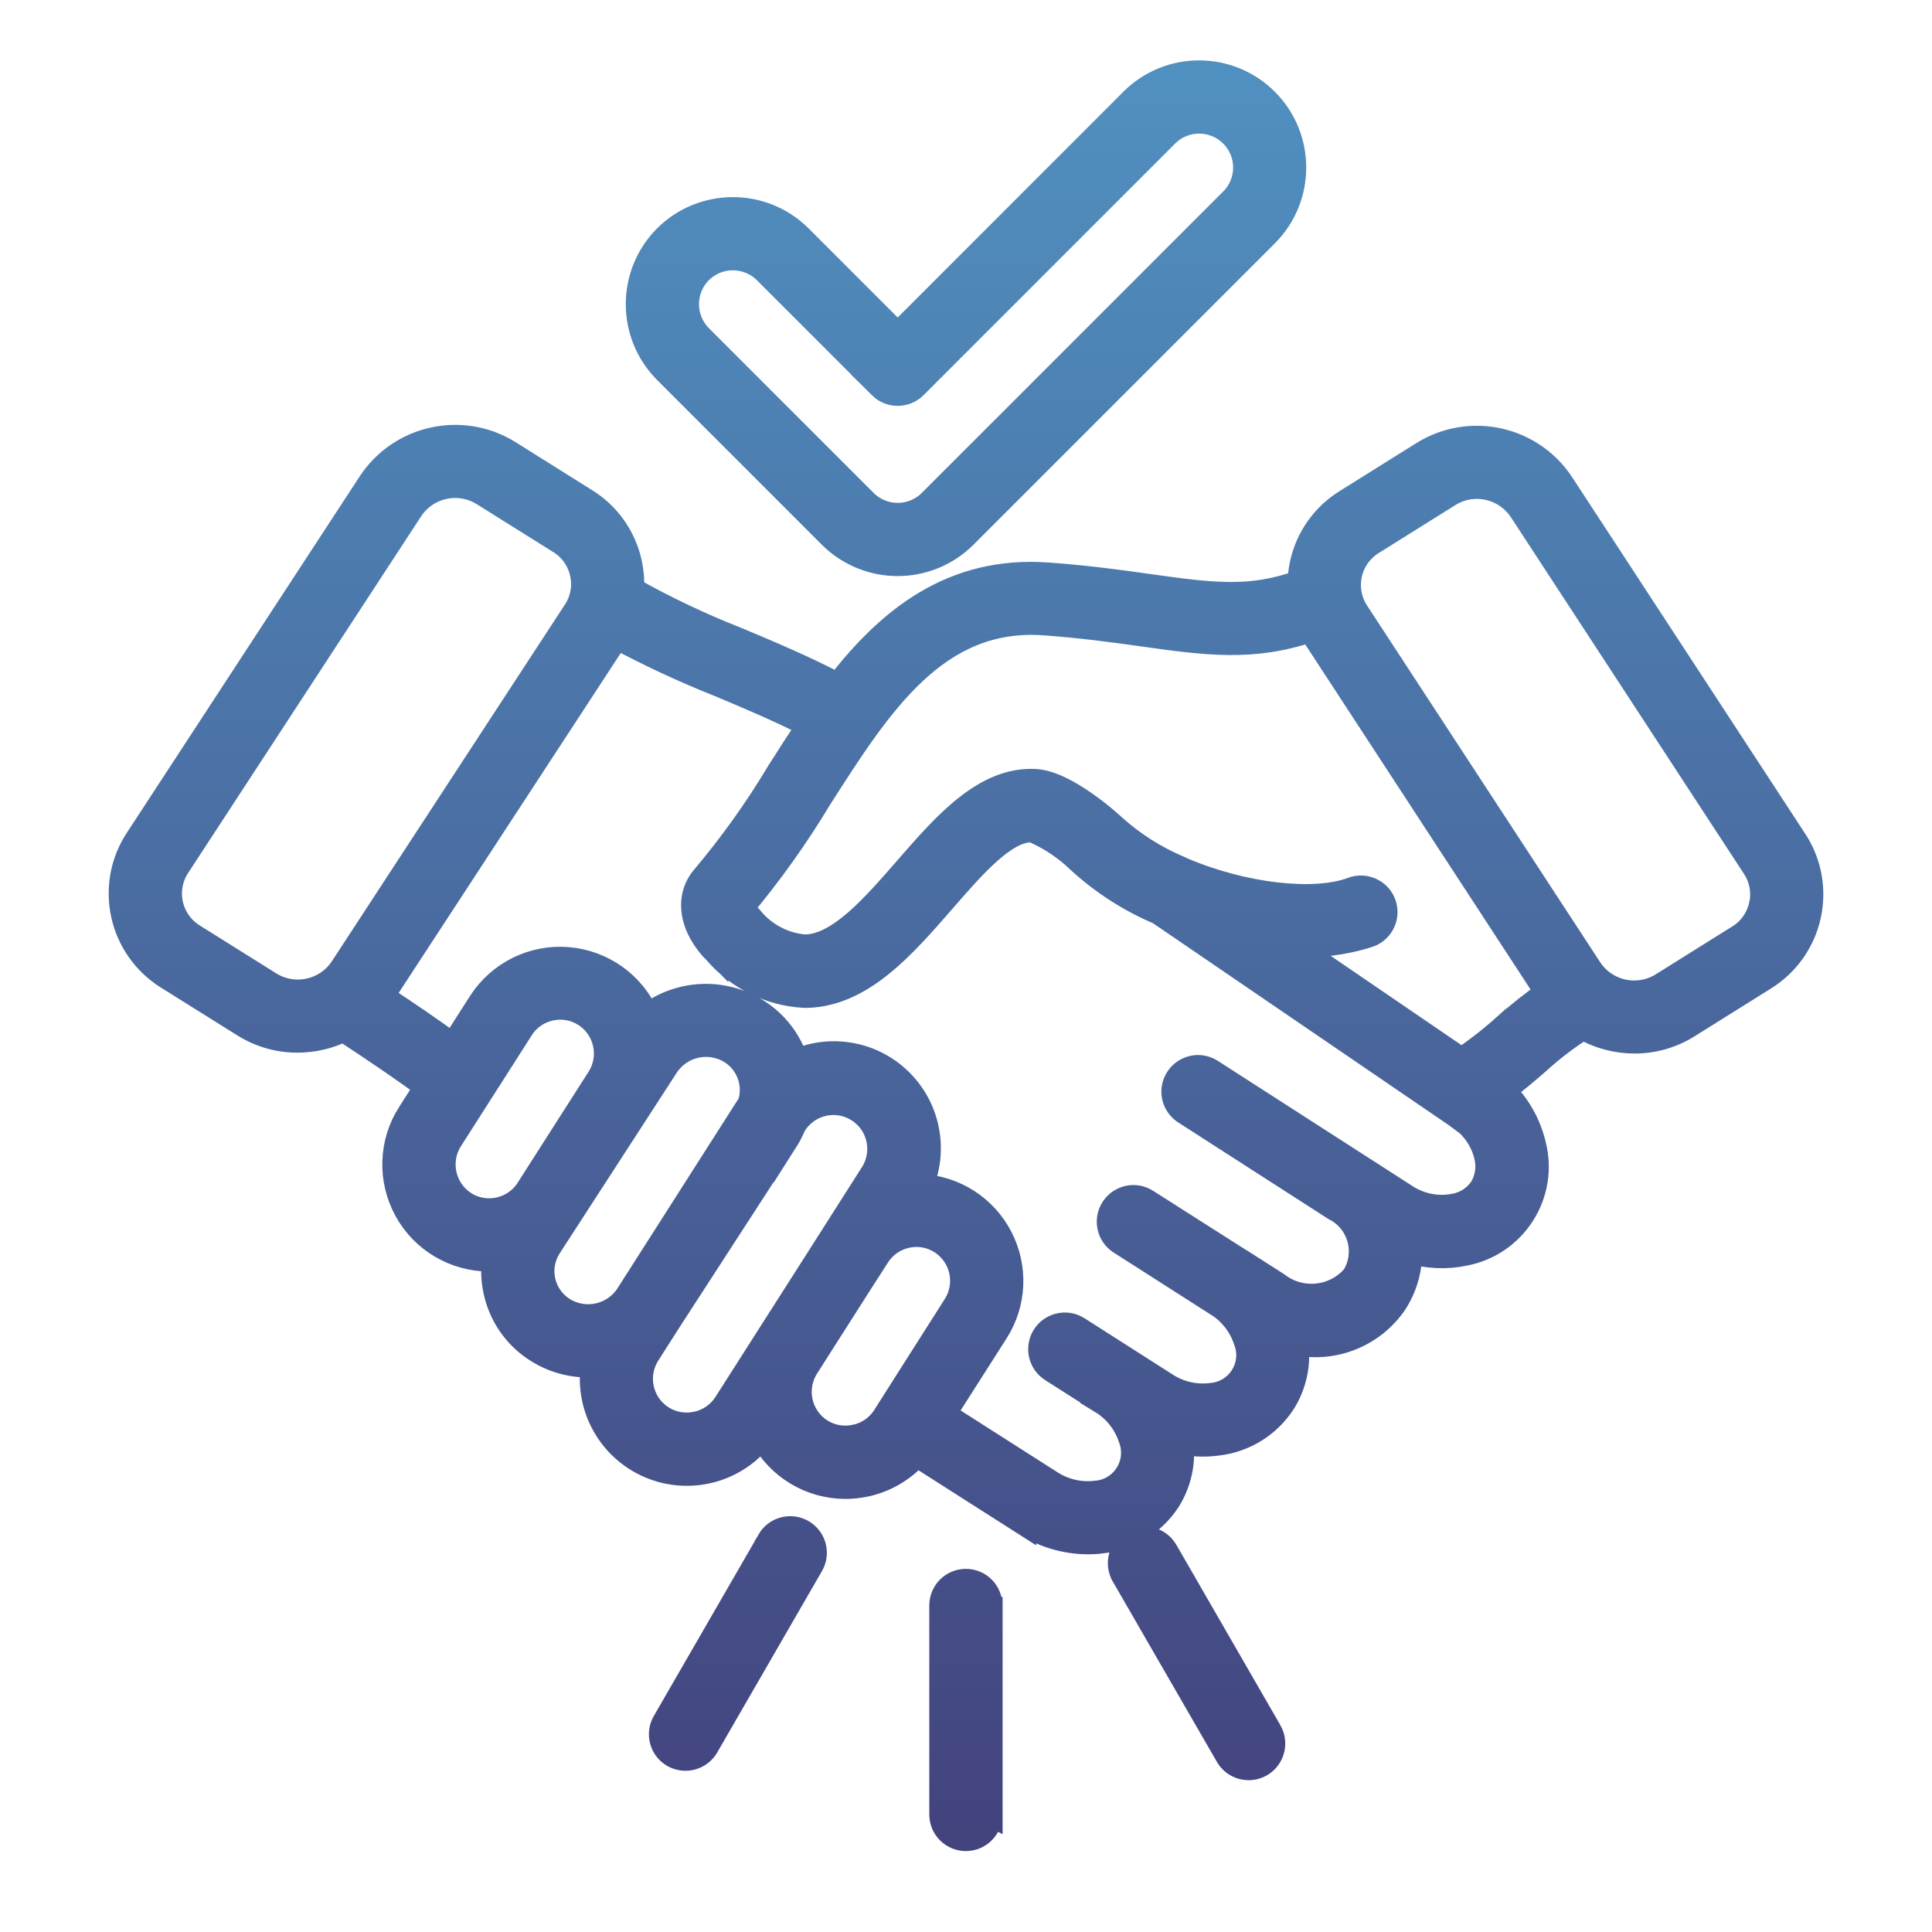 <svg width="80" height="80" viewBox="0 0 80 80" fill="none" xmlns="http://www.w3.org/2000/svg">
<path d="M34.386 22.204C35.929 23.737 38.415 23.737 39.954 22.204L52.436 9.722C53.972 8.183 53.972 5.69 52.436 4.154C50.897 2.615 48.404 2.615 46.868 4.154L37.172 13.854L33.129 9.811C31.59 8.279 29.101 8.279 27.561 9.811C26.029 11.351 26.029 13.84 27.561 15.379L34.386 22.204ZM29 11.248C29.743 10.508 30.947 10.508 31.693 11.248L36.454 16.008H36.451C36.851 16.405 37.493 16.405 37.89 16.008L48.308 5.59C49.051 4.847 50.258 4.847 51.001 5.59C51.748 6.333 51.748 7.54 51.001 8.286L38.519 20.768C37.773 21.508 36.573 21.508 35.826 20.768L29.001 13.943C28.258 13.197 28.258 11.993 29.001 11.247L29 11.248ZM74.334 34.802L64.679 20.03C63.419 18.12 60.868 17.559 58.922 18.766L55.736 20.759C54.801 21.337 54.14 22.27 53.908 23.345C53.854 23.595 53.822 23.852 53.815 24.105C51.758 24.848 50.133 24.623 47.575 24.266C46.379 24.098 45.022 23.909 43.379 23.791C39.404 23.505 36.786 25.663 34.693 28.363C33.268 27.623 31.886 27.041 30.55 26.48C29.047 25.891 27.586 25.198 26.175 24.409C26.193 24.041 26.161 23.67 26.082 23.305C25.846 22.23 25.189 21.298 24.253 20.72L21.075 18.727C19.128 17.523 16.578 18.084 15.318 19.991L5.667 34.763C5.063 35.68 4.86 36.802 5.096 37.877C5.331 38.948 5.989 39.88 6.917 40.463L10.103 42.456C10.767 42.87 11.535 43.091 12.321 43.088C12.982 43.088 13.632 42.934 14.224 42.641C15.828 43.695 16.764 44.345 17.657 44.995L16.946 46.109V46.106C16.174 47.316 16.125 48.849 16.814 50.109C17.5 51.367 18.821 52.149 20.257 52.152C20.325 52.152 20.389 52.152 20.457 52.145H20.453C20.399 52.588 20.421 53.038 20.517 53.474C20.739 54.495 21.36 55.381 22.246 55.931C22.875 56.327 23.603 56.538 24.35 56.538C24.418 56.538 24.485 56.538 24.55 56.531C24.293 58.299 25.264 60.017 26.907 60.713C28.553 61.41 30.46 60.91 31.553 59.495C32.232 60.767 33.557 61.563 35 61.567C35.293 61.567 35.578 61.535 35.864 61.474C36.675 61.295 37.41 60.863 37.961 60.242L42.407 63.077V63.074C43.193 63.581 44.107 63.856 45.043 63.86C45.246 63.86 45.45 63.849 45.654 63.82C46.768 63.692 47.764 63.074 48.379 62.138C48.832 61.42 49.022 60.57 48.918 59.727C49.414 59.824 49.922 59.842 50.418 59.774C51.532 59.645 52.532 59.027 53.143 58.088C53.607 57.356 53.797 56.481 53.675 55.62C55.25 55.938 56.861 55.284 57.768 53.959C58.179 53.324 58.397 52.581 58.39 51.824C59.129 52.041 59.911 52.074 60.661 51.913C61.654 51.72 62.522 51.127 63.061 50.274C63.604 49.424 63.768 48.384 63.518 47.406C63.318 46.549 62.879 45.77 62.251 45.156C62.786 44.759 63.251 44.359 63.679 43.988C64.261 43.456 64.886 42.977 65.551 42.556C66.197 42.927 66.933 43.124 67.679 43.124C68.465 43.127 69.233 42.906 69.897 42.491L73.083 40.498C74.011 39.916 74.669 38.984 74.904 37.913C75.14 36.838 74.936 35.716 74.333 34.798L74.334 34.802ZM11.182 40.734L8 38.741C7.532 38.448 7.2 37.977 7.082 37.438C6.964 36.898 7.068 36.334 7.372 35.873L17.022 21.102C17.426 20.488 18.115 20.12 18.851 20.12C19.254 20.12 19.651 20.234 19.997 20.448L23.183 22.441C23.651 22.734 23.979 23.202 24.097 23.741C24.219 24.28 24.115 24.845 23.812 25.305L14.161 40.077C13.508 41.066 12.19 41.355 11.182 40.734ZM19.24 49.824C18.361 49.256 18.101 48.084 18.661 47.199L21.597 42.602H21.593C21.865 42.177 22.293 41.877 22.783 41.77C22.918 41.741 23.061 41.723 23.201 41.723C23.561 41.723 23.911 41.827 24.215 42.02C25.097 42.584 25.358 43.759 24.794 44.645L21.858 49.241H21.861C21.293 50.124 20.122 50.384 19.236 49.824H19.24ZM23.329 54.213C22.908 53.949 22.608 53.524 22.501 53.038C22.393 52.552 22.486 52.041 22.758 51.624L27.604 44.145C28.183 43.259 29.365 42.998 30.265 43.559C30.979 44.009 31.301 44.884 31.047 45.691L25.983 53.627C25.404 54.509 24.226 54.77 23.329 54.213ZM28.847 58.945C28.097 59.113 27.319 58.813 26.879 58.181C26.44 57.552 26.422 56.72 26.837 56.07L27.69 54.731L32.537 47.252V47.256C32.669 47.049 32.783 46.827 32.88 46.599L32.926 46.527V46.524C33.497 45.659 34.658 45.409 35.533 45.97C36.408 46.527 36.672 47.684 36.13 48.57L33.822 52.195L31.701 55.52L30.044 58.117C29.772 58.542 29.34 58.842 28.847 58.945ZM35.422 59.484C34.929 59.599 34.415 59.506 33.99 59.238C33.104 58.67 32.847 57.499 33.408 56.613L35.529 53.284L36.344 52.013C36.615 51.588 37.04 51.288 37.533 51.181C37.669 51.152 37.812 51.134 37.951 51.134C38.312 51.134 38.662 51.238 38.965 51.431C39.847 51.999 40.108 53.17 39.544 54.056L36.833 58.32L36.619 58.66C36.347 59.081 35.919 59.381 35.429 59.485L35.422 59.484ZM61.345 49.195C61.084 49.577 60.684 49.841 60.227 49.923C59.516 50.063 58.78 49.913 58.18 49.509L50.18 44.363C49.952 44.209 49.673 44.152 49.405 44.206C49.134 44.263 48.898 44.423 48.752 44.656C48.602 44.884 48.555 45.166 48.616 45.434C48.68 45.702 48.848 45.931 49.084 46.074L55.248 50.038L55.259 50.045L55.266 50.048C55.762 50.298 56.127 50.745 56.277 51.281C56.427 51.813 56.348 52.384 56.055 52.856C55.252 53.788 53.862 53.927 52.891 53.174L51.487 52.277H51.48L47.48 49.731C47.009 49.427 46.38 49.566 46.077 50.038C45.773 50.513 45.909 51.141 46.384 51.445L50.391 54.006V54.002C50.952 54.352 51.373 54.888 51.577 55.517C51.77 56.006 51.712 56.559 51.43 57.002C51.144 57.449 50.666 57.731 50.141 57.767C49.48 57.845 48.816 57.688 48.262 57.32L44.641 55.009C44.166 54.706 43.537 54.845 43.233 55.32C42.934 55.792 43.069 56.42 43.544 56.724L45.601 58.035L45.616 58.042L45.612 58.045C46.18 58.392 46.601 58.931 46.809 59.559C46.998 60.052 46.944 60.606 46.659 61.049C46.376 61.495 45.898 61.777 45.373 61.813C44.712 61.892 44.048 61.734 43.491 61.367L39.087 58.556L41.258 55.152C42.012 53.974 42.08 52.481 41.434 51.234C40.791 49.988 39.533 49.181 38.133 49.113C38.776 47.634 38.451 45.913 37.312 44.77C36.173 43.627 34.455 43.298 32.973 43.938C32.694 43.066 32.115 42.327 31.34 41.845C29.93 40.963 28.119 41.052 26.797 42.066C26.219 40.734 24.954 39.834 23.508 39.716C22.065 39.598 20.672 40.288 19.887 41.505L18.754 43.277C17.876 42.641 17.04 42.063 15.815 41.255C15.829 41.234 15.847 41.213 15.861 41.191L25.516 26.416L25.537 26.384C26.909 27.12 28.323 27.777 29.769 28.352C30.983 28.863 32.237 29.387 33.498 30.03C33.062 30.677 32.644 31.33 32.237 31.97C31.33 33.488 30.298 34.934 29.159 36.291C28.401 37.134 28.601 38.406 29.655 39.459V39.456C30.584 40.516 31.898 41.159 33.305 41.234H33.441C35.709 41.156 37.412 39.195 39.062 37.302C40.312 35.863 41.605 34.377 42.702 34.377H42.745C43.473 34.688 44.137 35.13 44.702 35.684C45.67 36.563 46.78 37.277 47.984 37.788L60.267 46.173L60.302 46.199V46.195C60.92 46.563 61.363 47.159 61.535 47.856C61.652 48.309 61.584 48.791 61.345 49.195ZM62.352 42.456L62.348 42.452C61.773 42.97 61.163 43.448 60.52 43.884L53.52 39.105C54.602 39.188 55.691 39.055 56.72 38.716C57.241 38.513 57.502 37.927 57.302 37.405C57.102 36.884 56.52 36.623 55.998 36.816C54.434 37.413 51.473 37.073 48.959 35.998C48.905 35.966 48.848 35.941 48.791 35.92C47.805 35.498 46.895 34.916 46.102 34.198C46.084 34.18 44.18 32.405 42.859 32.341C40.769 32.237 39.123 34.13 37.53 35.959C36.166 37.527 34.755 39.148 33.369 39.195V39.198C32.48 39.138 31.651 38.705 31.091 38.009C30.951 37.877 30.837 37.72 30.758 37.541C31.933 36.13 33.001 34.63 33.951 33.052C36.434 29.162 38.78 25.487 43.244 25.809C44.816 25.923 46.137 26.105 47.302 26.269C49.905 26.634 51.862 26.909 54.28 26.087C54.345 26.212 54.412 26.33 54.487 26.444L64.059 41.102C63.463 41.516 62.895 41.969 62.352 42.452L62.352 42.456ZM72.923 37.48L72.919 37.477C72.802 38.016 72.473 38.488 72.005 38.78L68.819 40.773C67.812 41.395 66.494 41.105 65.841 40.116L56.187 25.345C55.887 24.884 55.783 24.32 55.901 23.78C56.019 23.241 56.351 22.773 56.819 22.48L60.005 20.487C60.347 20.273 60.744 20.159 61.151 20.159C61.887 20.159 62.572 20.527 62.98 21.141L72.634 35.913C72.937 36.373 73.041 36.938 72.923 37.477L72.923 37.48ZM41.016 66.481V75.139L41.008 75.135C41.008 75.696 40.555 76.149 39.994 76.149C39.434 76.149 38.98 75.696 38.98 75.135V66.478C38.98 65.917 39.434 65.463 39.994 65.463C40.555 65.463 41.008 65.917 41.008 66.478L41.016 66.481ZM52.602 71.717L52.598 71.713C52.859 72.196 52.688 72.803 52.212 73.078C51.734 73.353 51.127 73.199 50.837 72.731L46.509 65.235V65.231C46.227 64.746 46.398 64.121 46.884 63.842C47.373 63.56 47.995 63.731 48.277 64.217L52.602 71.717ZM33.602 64.806L29.273 72.303C29.141 72.542 28.919 72.713 28.655 72.788C28.394 72.86 28.112 72.824 27.876 72.689C27.641 72.553 27.469 72.328 27.401 72.064C27.334 71.799 27.373 71.521 27.516 71.288L31.844 63.792L31.841 63.788C32.123 63.303 32.744 63.138 33.23 63.417C33.716 63.699 33.884 64.32 33.602 64.806Z" fill="url(#paint0_linear_21_277)"/>
<path d="M55.266 50.048L55.259 50.045L55.248 50.038L49.084 46.074C48.848 45.931 48.68 45.702 48.616 45.434C48.555 45.166 48.602 44.884 48.752 44.656C48.898 44.423 49.134 44.263 49.405 44.206C49.673 44.152 49.952 44.209 50.18 44.363L58.18 49.509C58.78 49.913 59.516 50.063 60.227 49.923C60.684 49.841 61.084 49.577 61.345 49.195C61.584 48.791 61.652 48.309 61.535 47.856C61.363 47.159 60.92 46.563 60.302 46.195V46.199L60.267 46.173L47.984 37.788C46.78 37.277 45.67 36.563 44.702 35.684C44.137 35.13 43.473 34.688 42.745 34.377H42.702C41.605 34.377 40.312 35.863 39.062 37.302C37.412 39.195 35.709 41.156 33.441 41.234H33.305C31.898 41.159 30.584 40.516 29.655 39.456V39.459C28.601 38.406 28.401 37.134 29.159 36.291C30.298 34.934 31.33 33.488 32.237 31.97C32.644 31.33 33.062 30.677 33.498 30.03C32.237 29.387 30.983 28.863 29.769 28.352C28.323 27.777 26.909 27.12 25.537 26.384L25.516 26.416L15.861 41.191C15.847 41.213 15.829 41.234 15.815 41.255C17.04 42.063 17.876 42.641 18.754 43.277L19.887 41.505C20.672 40.288 22.065 39.598 23.508 39.716C24.954 39.834 26.219 40.734 26.797 42.066C28.119 41.052 29.93 40.963 31.34 41.845C32.115 42.327 32.694 43.066 32.973 43.938C34.455 43.298 36.173 43.627 37.312 44.77C38.451 45.913 38.776 47.634 38.133 49.113C39.533 49.181 40.791 49.988 41.434 51.234C42.08 52.481 42.012 53.974 41.258 55.152L39.087 58.556L43.491 61.367C44.048 61.734 44.712 61.892 45.373 61.813C45.898 61.777 46.376 61.495 46.659 61.049C46.944 60.606 46.998 60.052 46.809 59.559C46.601 58.931 46.18 58.392 45.612 58.045L45.616 58.042L45.601 58.035L43.544 56.724C43.069 56.42 42.934 55.792 43.233 55.32C43.537 54.845 44.166 54.706 44.641 55.009L48.262 57.32C48.816 57.688 49.48 57.845 50.141 57.767C50.666 57.731 51.144 57.449 51.43 57.002C51.712 56.559 51.77 56.006 51.577 55.517C51.373 54.888 50.952 54.352 50.391 54.002V54.006L46.384 51.445C45.909 51.141 45.773 50.513 46.077 50.038C46.38 49.566 47.009 49.427 47.48 49.731L51.48 52.277H51.487L52.891 53.174C53.862 53.927 55.252 53.788 56.055 52.856C56.348 52.384 56.427 51.813 56.277 51.281C56.127 50.745 55.762 50.298 55.266 50.048ZM55.266 50.048H55.273M34.386 22.204C35.929 23.737 38.415 23.737 39.954 22.204L52.436 9.722C53.972 8.183 53.972 5.69 52.436 4.154C50.897 2.615 48.404 2.615 46.868 4.154L37.172 13.854L33.129 9.811C31.59 8.279 29.101 8.279 27.561 9.811C26.029 11.351 26.029 13.84 27.561 15.379L34.386 22.204ZM29 11.248C29.743 10.508 30.947 10.508 31.693 11.248L36.454 16.008H36.451C36.851 16.405 37.493 16.405 37.89 16.008L48.308 5.59C49.051 4.847 50.258 4.847 51.001 5.59C51.748 6.333 51.748 7.54 51.001 8.286L38.519 20.768C37.773 21.508 36.573 21.508 35.826 20.768L29.001 13.943C28.258 13.197 28.258 11.993 29.001 11.247L29 11.248ZM74.334 34.802L64.679 20.03C63.419 18.12 60.868 17.559 58.922 18.766L55.736 20.759C54.801 21.337 54.14 22.27 53.908 23.345C53.854 23.595 53.822 23.852 53.815 24.105C51.758 24.848 50.133 24.623 47.575 24.266C46.379 24.098 45.022 23.909 43.379 23.791C39.404 23.505 36.786 25.663 34.693 28.363C33.268 27.623 31.886 27.041 30.55 26.48C29.047 25.891 27.586 25.198 26.175 24.409C26.193 24.041 26.161 23.67 26.082 23.305C25.846 22.23 25.189 21.298 24.253 20.72L21.075 18.727C19.128 17.523 16.578 18.084 15.318 19.991L5.667 34.763C5.063 35.68 4.86 36.802 5.096 37.877C5.331 38.948 5.989 39.88 6.917 40.463L10.103 42.456C10.767 42.87 11.535 43.091 12.321 43.088C12.982 43.088 13.632 42.934 14.224 42.641C15.828 43.695 16.764 44.345 17.657 44.995L16.946 46.109V46.106C16.174 47.316 16.125 48.849 16.814 50.109C17.5 51.367 18.821 52.149 20.257 52.152C20.325 52.152 20.389 52.152 20.457 52.145H20.453C20.399 52.588 20.421 53.038 20.517 53.474C20.739 54.495 21.36 55.381 22.246 55.931C22.875 56.327 23.603 56.538 24.35 56.538C24.418 56.538 24.485 56.538 24.55 56.531C24.293 58.299 25.264 60.017 26.907 60.713C28.553 61.41 30.46 60.91 31.553 59.495C32.232 60.767 33.557 61.563 35 61.567C35.293 61.567 35.578 61.535 35.864 61.474C36.675 61.295 37.41 60.863 37.961 60.242L42.407 63.077V63.074C43.193 63.581 44.107 63.856 45.043 63.86C45.246 63.86 45.45 63.849 45.654 63.82C46.768 63.692 47.764 63.074 48.379 62.138C48.832 61.42 49.022 60.57 48.918 59.727C49.414 59.824 49.922 59.842 50.418 59.774C51.532 59.645 52.532 59.027 53.143 58.088C53.607 57.356 53.797 56.481 53.675 55.62C55.25 55.938 56.861 55.284 57.768 53.959C58.179 53.324 58.397 52.581 58.39 51.824C59.129 52.041 59.911 52.074 60.661 51.913C61.654 51.72 62.522 51.127 63.061 50.274C63.604 49.424 63.768 48.384 63.518 47.406C63.318 46.549 62.879 45.77 62.251 45.156C62.786 44.759 63.251 44.359 63.679 43.988C64.261 43.456 64.886 42.977 65.551 42.556C66.197 42.927 66.933 43.124 67.679 43.124C68.465 43.127 69.233 42.906 69.897 42.491L73.083 40.498C74.011 39.916 74.669 38.984 74.904 37.913C75.14 36.838 74.936 35.716 74.333 34.798L74.334 34.802ZM11.182 40.734L8 38.741C7.532 38.448 7.2 37.977 7.082 37.438C6.964 36.898 7.068 36.334 7.372 35.873L17.022 21.102C17.426 20.488 18.115 20.12 18.851 20.12C19.254 20.12 19.651 20.234 19.997 20.448L23.183 22.441C23.651 22.734 23.979 23.202 24.097 23.741C24.219 24.28 24.115 24.845 23.812 25.305L14.161 40.077C13.508 41.066 12.19 41.355 11.182 40.734ZM19.24 49.824C18.361 49.256 18.101 48.084 18.661 47.199L21.597 42.602H21.593C21.865 42.177 22.293 41.877 22.783 41.77C22.918 41.741 23.061 41.723 23.201 41.723C23.561 41.723 23.911 41.827 24.215 42.02C25.097 42.584 25.358 43.759 24.794 44.645L21.858 49.241H21.861C21.293 50.124 20.122 50.384 19.236 49.824H19.24ZM23.329 54.213C22.908 53.949 22.608 53.524 22.501 53.038C22.393 52.552 22.486 52.041 22.758 51.624L27.604 44.145C28.183 43.259 29.365 42.998 30.265 43.559C30.979 44.009 31.301 44.884 31.047 45.691L25.983 53.627C25.404 54.509 24.226 54.77 23.329 54.213ZM28.847 58.945C28.097 59.113 27.319 58.813 26.879 58.181C26.44 57.552 26.422 56.72 26.837 56.07L27.69 54.731L32.537 47.252V47.256C32.669 47.049 32.783 46.827 32.88 46.599L32.926 46.527V46.524C33.497 45.659 34.658 45.409 35.533 45.97C36.408 46.527 36.672 47.684 36.13 48.57L33.822 52.195L31.701 55.52L30.044 58.117C29.772 58.542 29.34 58.842 28.847 58.945ZM35.422 59.484C34.929 59.599 34.415 59.506 33.99 59.238C33.104 58.67 32.847 57.499 33.408 56.613L35.529 53.284L36.344 52.013C36.615 51.588 37.04 51.288 37.533 51.181C37.669 51.152 37.812 51.134 37.951 51.134C38.312 51.134 38.662 51.238 38.965 51.431C39.847 51.999 40.108 53.17 39.544 54.056L36.833 58.32L36.619 58.66C36.347 59.081 35.919 59.381 35.429 59.485L35.422 59.484ZM62.352 42.456L62.348 42.452C61.773 42.97 61.163 43.448 60.52 43.884L53.52 39.105C54.602 39.188 55.691 39.055 56.72 38.716C57.241 38.513 57.502 37.927 57.302 37.405C57.102 36.884 56.52 36.623 55.998 36.816C54.434 37.413 51.473 37.073 48.959 35.998C48.905 35.966 48.848 35.941 48.791 35.92C47.805 35.498 46.895 34.916 46.102 34.198C46.084 34.18 44.18 32.405 42.859 32.341C40.769 32.237 39.123 34.13 37.53 35.959C36.166 37.527 34.755 39.148 33.369 39.195V39.198C32.48 39.138 31.651 38.705 31.091 38.009C30.951 37.877 30.837 37.72 30.758 37.541C31.933 36.13 33.001 34.63 33.951 33.052C36.434 29.162 38.78 25.487 43.244 25.809C44.816 25.923 46.137 26.105 47.302 26.269C49.905 26.634 51.862 26.909 54.28 26.087C54.345 26.212 54.412 26.33 54.487 26.444L64.059 41.102C63.463 41.516 62.895 41.969 62.352 42.452L62.352 42.456ZM72.923 37.48L72.919 37.477C72.802 38.016 72.473 38.488 72.005 38.78L68.819 40.773C67.812 41.395 66.494 41.105 65.841 40.116L56.187 25.345C55.887 24.884 55.783 24.32 55.901 23.78C56.019 23.241 56.351 22.773 56.819 22.48L60.005 20.487C60.347 20.273 60.744 20.159 61.151 20.159C61.887 20.159 62.572 20.527 62.98 21.141L72.634 35.913C72.937 36.373 73.041 36.938 72.923 37.477L72.923 37.48ZM41.016 66.481V75.139L41.008 75.135C41.008 75.696 40.555 76.149 39.994 76.149C39.434 76.149 38.98 75.696 38.98 75.135V66.478C38.98 65.917 39.434 65.463 39.994 65.463C40.555 65.463 41.008 65.917 41.008 66.478L41.016 66.481ZM52.602 71.717L52.598 71.713C52.859 72.196 52.688 72.803 52.212 73.078C51.734 73.353 51.127 73.199 50.837 72.731L46.509 65.235V65.231C46.227 64.746 46.398 64.121 46.884 63.842C47.373 63.56 47.995 63.731 48.277 64.217L52.602 71.717ZM33.602 64.806L29.273 72.303C29.141 72.542 28.919 72.713 28.655 72.788C28.394 72.86 28.112 72.824 27.876 72.689C27.641 72.553 27.469 72.328 27.401 72.064C27.334 71.799 27.373 71.521 27.516 71.288L31.844 63.792L31.841 63.788C32.123 63.303 32.744 63.138 33.23 63.417C33.716 63.699 33.884 64.32 33.602 64.806Z" stroke="url(#paint1_linear_21_277)"/>
<defs>
<linearGradient id="paint0_linear_21_277" x1="40" y1="3" x2="40" y2="76.149" gradientUnits="userSpaceOnUse">
<stop stop-color="#5090C0"/>
<stop offset="1" stop-color="#43437E"/>
</linearGradient>
<linearGradient id="paint1_linear_21_277" x1="40" y1="3" x2="40" y2="76.149" gradientUnits="userSpaceOnUse">
<stop stop-color="#5090C0"/>
<stop offset="1" stop-color="#43437E"/>
</linearGradient>
</defs>
</svg>
